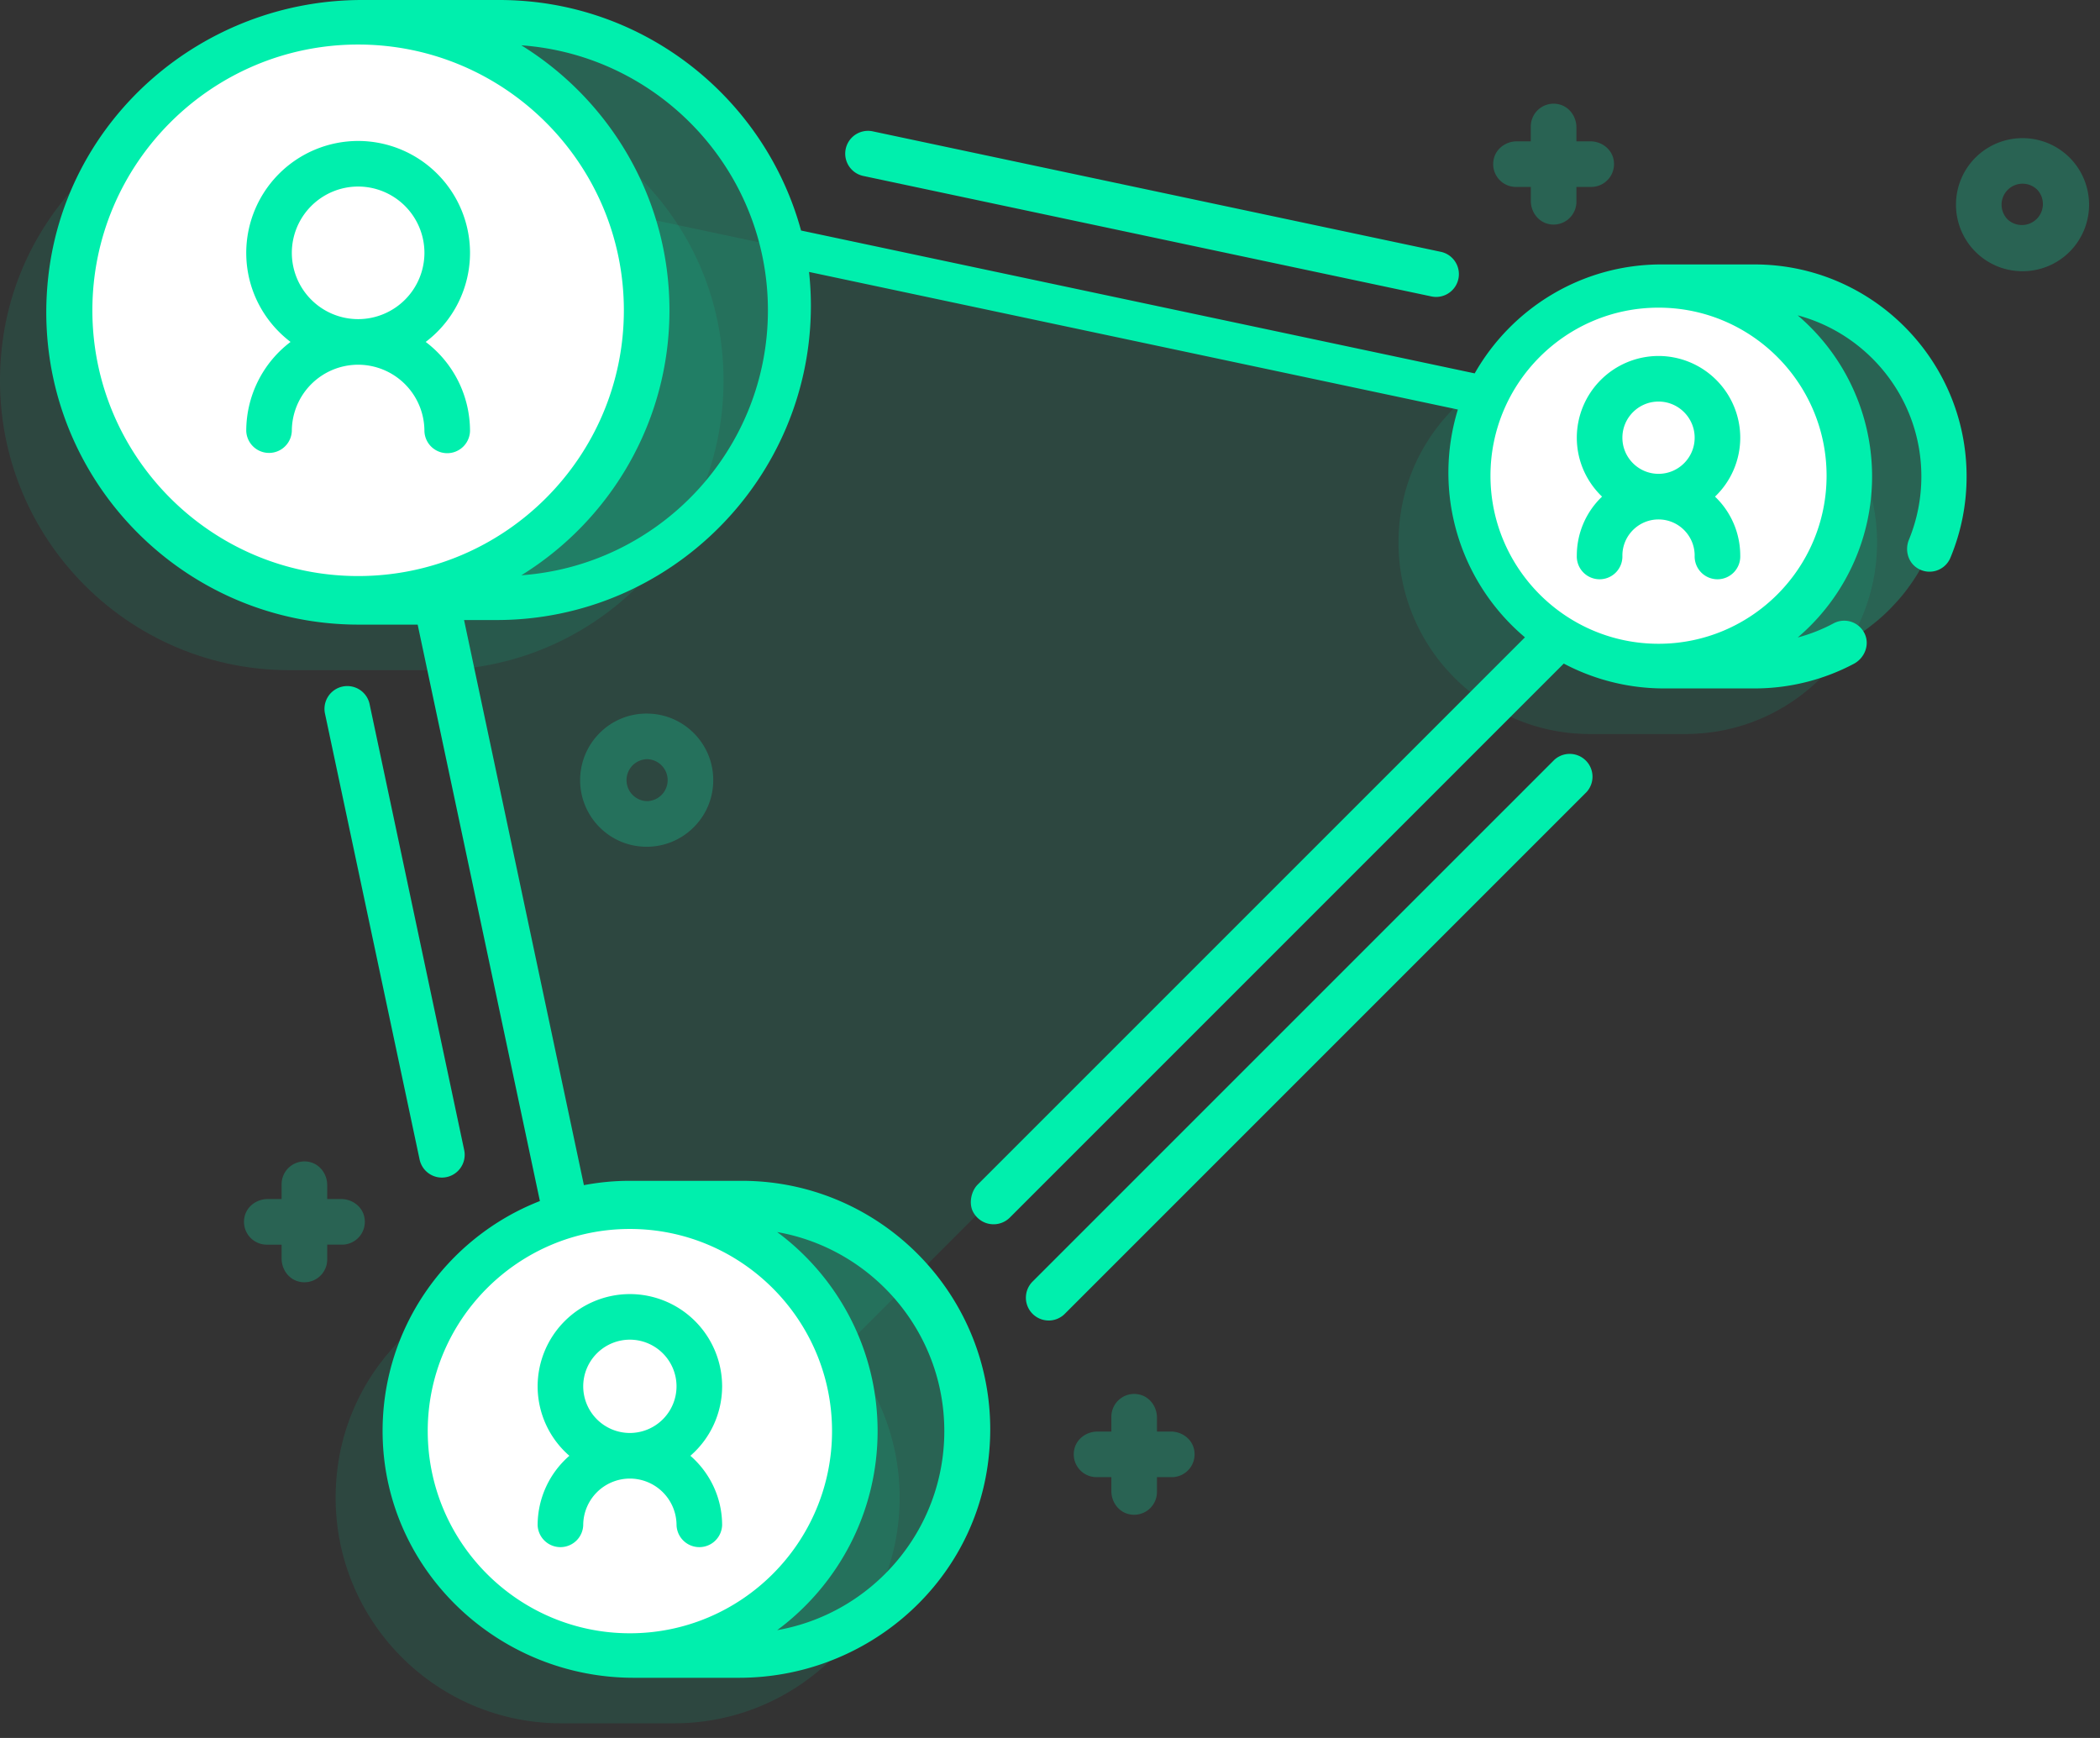 <svg xmlns="http://www.w3.org/2000/svg" width="116" height="96" fill="none"><rect width="100%" height="100%" fill="#333333" stroke="none"/><path opacity=".11" d="m18.861 8.496 16.394 77.31L96.17 24.89 18.861 8.496Z" fill="#00EFAD"/><path opacity=".11" d="M93.108 19.39H87.95c-5.343 0-9.958 3.923-10.615 9.226-.799 6.445 4.207 11.929 10.493 11.929h5.28c5.841 0 10.577-4.736 10.577-10.577 0-5.842-4.736-10.577-10.577-10.577ZM23.809 5.035h-7.652C7.994 5.035.99 11.101.1 19.215c-1.06 9.643 6.463 17.803 15.892 17.803h7.982c9.429 0 16.951-8.16 15.892-17.804-.892-8.113-7.895-14.179-16.057-14.179ZM37.228 70.26H31.15c-6.297 0-11.737 4.623-12.511 10.873-.941 7.596 4.958 14.058 12.367 14.058h6.222c6.885 0 12.466-5.58 12.466-12.466 0-6.884-5.581-12.465-12.466-12.465Z" fill="#00EFAD"/><path d="M96.89 36.768c6.286 0 11.292-5.484 10.493-11.929-.657-5.302-5.273-9.225-10.616-9.225H91.61v21.154h5.28Z" fill="#12DBA4" fill-opacity=".29"/><path d="M91.614 36.818c5.822 0 10.542-4.72 10.542-10.542 0-5.823-4.72-10.543-10.542-10.543s-10.542 4.72-10.542 10.543c0 5.822 4.72 10.542 10.542 10.542Z" fill="#fff"/><path d="M27.82 33.242c9.428 0 16.951-8.16 15.892-17.803-.892-8.114-7.895-14.18-16.057-14.18h-7.818v31.983h7.983Z" fill="#12DBA4" fill-opacity=".29"/><path d="M19.782 33.076c8.803 0 15.939-7.136 15.939-15.939C35.72 8.335 28.585 1.2 19.782 1.2 10.98 1.2 3.844 8.335 3.844 17.137c0 8.803 7.136 15.939 15.938 15.939Z" fill="#fff"/><path d="M40.918 91.415c7.409 0 13.308-6.463 12.367-14.059-.774-6.25-6.214-10.873-12.512-10.873h-6.077v24.932h6.222Z" fill="#12DBA4" fill-opacity=".29"/><path d="M34.793 91.475c6.863 0 12.426-5.563 12.426-12.425 0-6.863-5.563-12.426-12.426-12.426-6.862 0-12.425 5.563-12.425 12.425 0 6.863 5.563 12.426 12.425 12.426Z" fill="#fff"/><path d="M57.928 72.94a1.259 1.259 0 0 1-.89-2.15l28.82-28.819a1.26 1.26 0 0 1 1.78 1.78l-28.82 28.82a1.255 1.255 0 0 1-.89.37ZM79.335 16.402c-.087 0-.174-.009-.262-.027L47.687 9.719a1.259 1.259 0 1 1 .522-2.464l31.386 6.656a1.26 1.26 0 0 1-.26 2.491ZM24.408 65.046a1.26 1.26 0 0 1-1.23-.998l-5.234-24.667a1.26 1.26 0 0 1 2.464-.523l5.233 24.668a1.26 1.26 0 0 1-1.233 1.52ZM94.734 27.432a4.498 4.498 0 0 0 1.394-3.255 4.52 4.52 0 0 0-4.514-4.514 4.52 4.52 0 0 0-4.514 4.514c0 1.28.537 2.433 1.394 3.255a4.499 4.499 0 0 0-1.394 3.255 1.26 1.26 0 1 0 2.518 0c0-1.1.896-1.995 1.996-1.995s1.996.895 1.996 1.995a1.26 1.26 0 1 0 2.518 0 4.499 4.499 0 0 0-1.394-3.255Zm-5.116-3.255c0-1.1.896-1.996 1.996-1.996s1.996.896 1.996 1.996c0 1.101-.895 1.996-1.996 1.996-1.1 0-1.996-.895-1.996-1.995ZM23.515 18.887a6.174 6.174 0 0 0 2.448-4.921 6.187 6.187 0 0 0-6.18-6.18 6.187 6.187 0 0 0-6.181 6.18c0 2.006.961 3.791 2.447 4.921a6.173 6.173 0 0 0-2.447 4.921 1.26 1.26 0 0 0 2.518 0 3.666 3.666 0 0 1 3.662-3.662 3.666 3.666 0 0 1 3.662 3.662 1.26 1.26 0 0 0 2.519 0 6.173 6.173 0 0 0-2.448-4.921Zm-7.395-4.921a3.666 3.666 0 0 1 3.662-3.662 3.666 3.666 0 0 1 3.663 3.662 3.666 3.666 0 0 1-3.663 3.662 3.666 3.666 0 0 1-3.662-3.662Z" fill="#00EFAD"/><path d="M96.922 14.606H91.772c-4.415.001-8.272 2.429-10.313 6.018l-37.21-7.891C42.248 5.404 35.535 0 27.58 0h-7.583C11.206 0 3.659 6.517 2.67 15.252c-1.176 10.402 6.967 19.25 17.138 19.25h3.263l6.752 31.84c-5.162 2.016-8.806 7.089-8.686 12.983.151 7.456 6.403 13.35 13.86 13.35h5.834c6.825 0 12.748-4.94 13.721-11.696 1.22-8.465-5.343-15.754-13.578-15.754h-6.19c-.864 0-1.71.084-2.53.239l-6.62-31.215h1.793c9.575 0 17.365-7.79 17.365-17.364 0-.63-.036-1.251-.102-1.864l35.84 7.6a11.893 11.893 0 0 0 3.705 12.583l-30.23 30.23c-.376.376-.503 1.081-.235 1.541.252.434.682.65 1.112.65.325 0 .65-.123.9-.371l30.598-30.6a11.84 11.84 0 0 0 5.543 1.373h4.998c1.91 0 3.803-.47 5.482-1.361.586-.311.879-1.025.612-1.632a1.25 1.25 0 0 0-1.737-.6 9.144 9.144 0 0 1-1.975.778 11.685 11.685 0 0 0-.004-17.794c3.93 1.051 6.833 4.642 6.833 8.899a9.16 9.16 0 0 1-.687 3.495c-.231.562-.058 1.231.452 1.561a1.249 1.249 0 0 0 1.84-.565c.593-1.427.894-2.939.894-4.491 0-6.457-5.253-11.71-11.71-11.71ZM23.627 79.05c0-6.157 5.009-11.166 11.166-11.166S45.96 72.893 45.96 79.05c0 6.157-5.009 11.167-11.166 11.167s-11.166-5.01-11.166-11.167Zm28.535 0c0 5.498-3.995 10.076-9.232 10.995 3.363-2.495 5.547-6.494 5.547-10.995 0-4.5-2.184-8.499-5.547-10.995 5.237.92 9.232 5.498 9.232 10.995ZM5.103 17.14c0-8.095 6.585-14.68 14.68-14.68 8.093 0 14.678 6.585 14.678 14.68 0 8.094-6.584 14.679-14.679 14.679-8.094 0-14.679-6.585-14.679-14.68Zm23.695 14.636c4.905-3.032 8.182-8.458 8.182-14.636 0-6.179-3.277-11.604-8.182-14.637 7.6.546 13.62 6.9 13.62 14.637s-6.02 14.09-13.62 14.636Zm72.099-5.5c0 5.12-4.164 9.284-9.283 9.284-5.118 0-9.283-4.164-9.283-9.283s4.165-9.283 9.283-9.283c5.119 0 9.283 4.164 9.283 9.283Z" fill="#00EFAD"/><path d="M38.136 80.412a5.08 5.08 0 0 0 1.753-3.836 5.101 5.101 0 0 0-5.096-5.095 5.101 5.101 0 0 0-5.095 5.095 5.08 5.08 0 0 0 1.753 3.837 5.08 5.08 0 0 0-1.753 3.836 1.26 1.26 0 0 0 2.518 0 2.58 2.58 0 0 1 2.577-2.577 2.58 2.58 0 0 1 2.578 2.577 1.26 1.26 0 0 0 2.518 0c0-1.53-.681-2.902-1.753-3.837Zm-5.92-3.836a2.58 2.58 0 0 1 2.577-2.577 2.58 2.58 0 0 1 2.577 2.577 2.58 2.58 0 0 1-2.577 2.577 2.58 2.58 0 0 1-2.577-2.577Z" fill="#00EFAD"/><path d="M35.72 46.771a3.653 3.653 0 0 1-2.6-1.077 3.682 3.682 0 0 1 0-5.2 3.653 3.653 0 0 1 2.6-1.078c.983 0 1.907.383 2.601 1.077a3.653 3.653 0 0 1 1.077 2.6c0 .983-.382 1.906-1.077 2.6a3.654 3.654 0 0 1-2.6 1.078Zm0-4.837a1.16 1.16 0 0 0 0 2.318c.31 0 .601-.12.82-.339.219-.219.34-.51.34-.82 0-.309-.121-.6-.34-.819a1.15 1.15 0 0 0-.82-.34ZM111.721 14.981a3.667 3.667 0 0 1-2.601-1.075 3.681 3.681 0 0 1 0-5.2 3.682 3.682 0 0 1 5.201 0 3.681 3.681 0 0 1 0 5.2 3.668 3.668 0 0 1-2.6 1.075Zm0-4.834a1.16 1.16 0 0 0-.82 1.978 1.16 1.16 0 0 0 1.639-1.639 1.153 1.153 0 0 0-.819-.339ZM64.68 79.075h-.772v-.771c0-.606-.405-1.162-.999-1.28a1.26 1.26 0 0 0-1.519 1.232v.819h-.771c-.605 0-1.161.405-1.28.998a1.26 1.26 0 0 0 1.233 1.52h.818v.771c0 .606.406 1.162 1 1.28a1.26 1.26 0 0 0 1.518-1.233v-.818h.819c.78 0 1.395-.71 1.233-1.52-.119-.593-.675-.998-1.28-.998ZM87.848 7.807h-.77v-.77c0-.606-.406-1.163-1-1.282a1.26 1.26 0 0 0-1.52 1.234v.818h-.77c-.605 0-1.162.405-1.28.999a1.26 1.26 0 0 0 1.232 1.52h.819v.77c0 .606.406 1.163.999 1.281a1.26 1.26 0 0 0 1.52-1.233v-.819h.817c.781 0 1.396-.71 1.234-1.52-.12-.593-.676-.998-1.28-.998ZM18.846 66.232h-.771v-.77c0-.606-.406-1.162-.999-1.282a1.26 1.26 0 0 0-1.52 1.233v.819h-.77c-.606 0-1.162.405-1.281.999a1.26 1.26 0 0 0 1.233 1.52h.818v.77c0 .605.405 1.162.999 1.28a1.26 1.26 0 0 0 1.52-1.232v-.819h.818c.78 0 1.395-.71 1.233-1.52-.119-.593-.675-.998-1.28-.998Z" fill="#12DBA4" fill-opacity=".29"/></svg>
